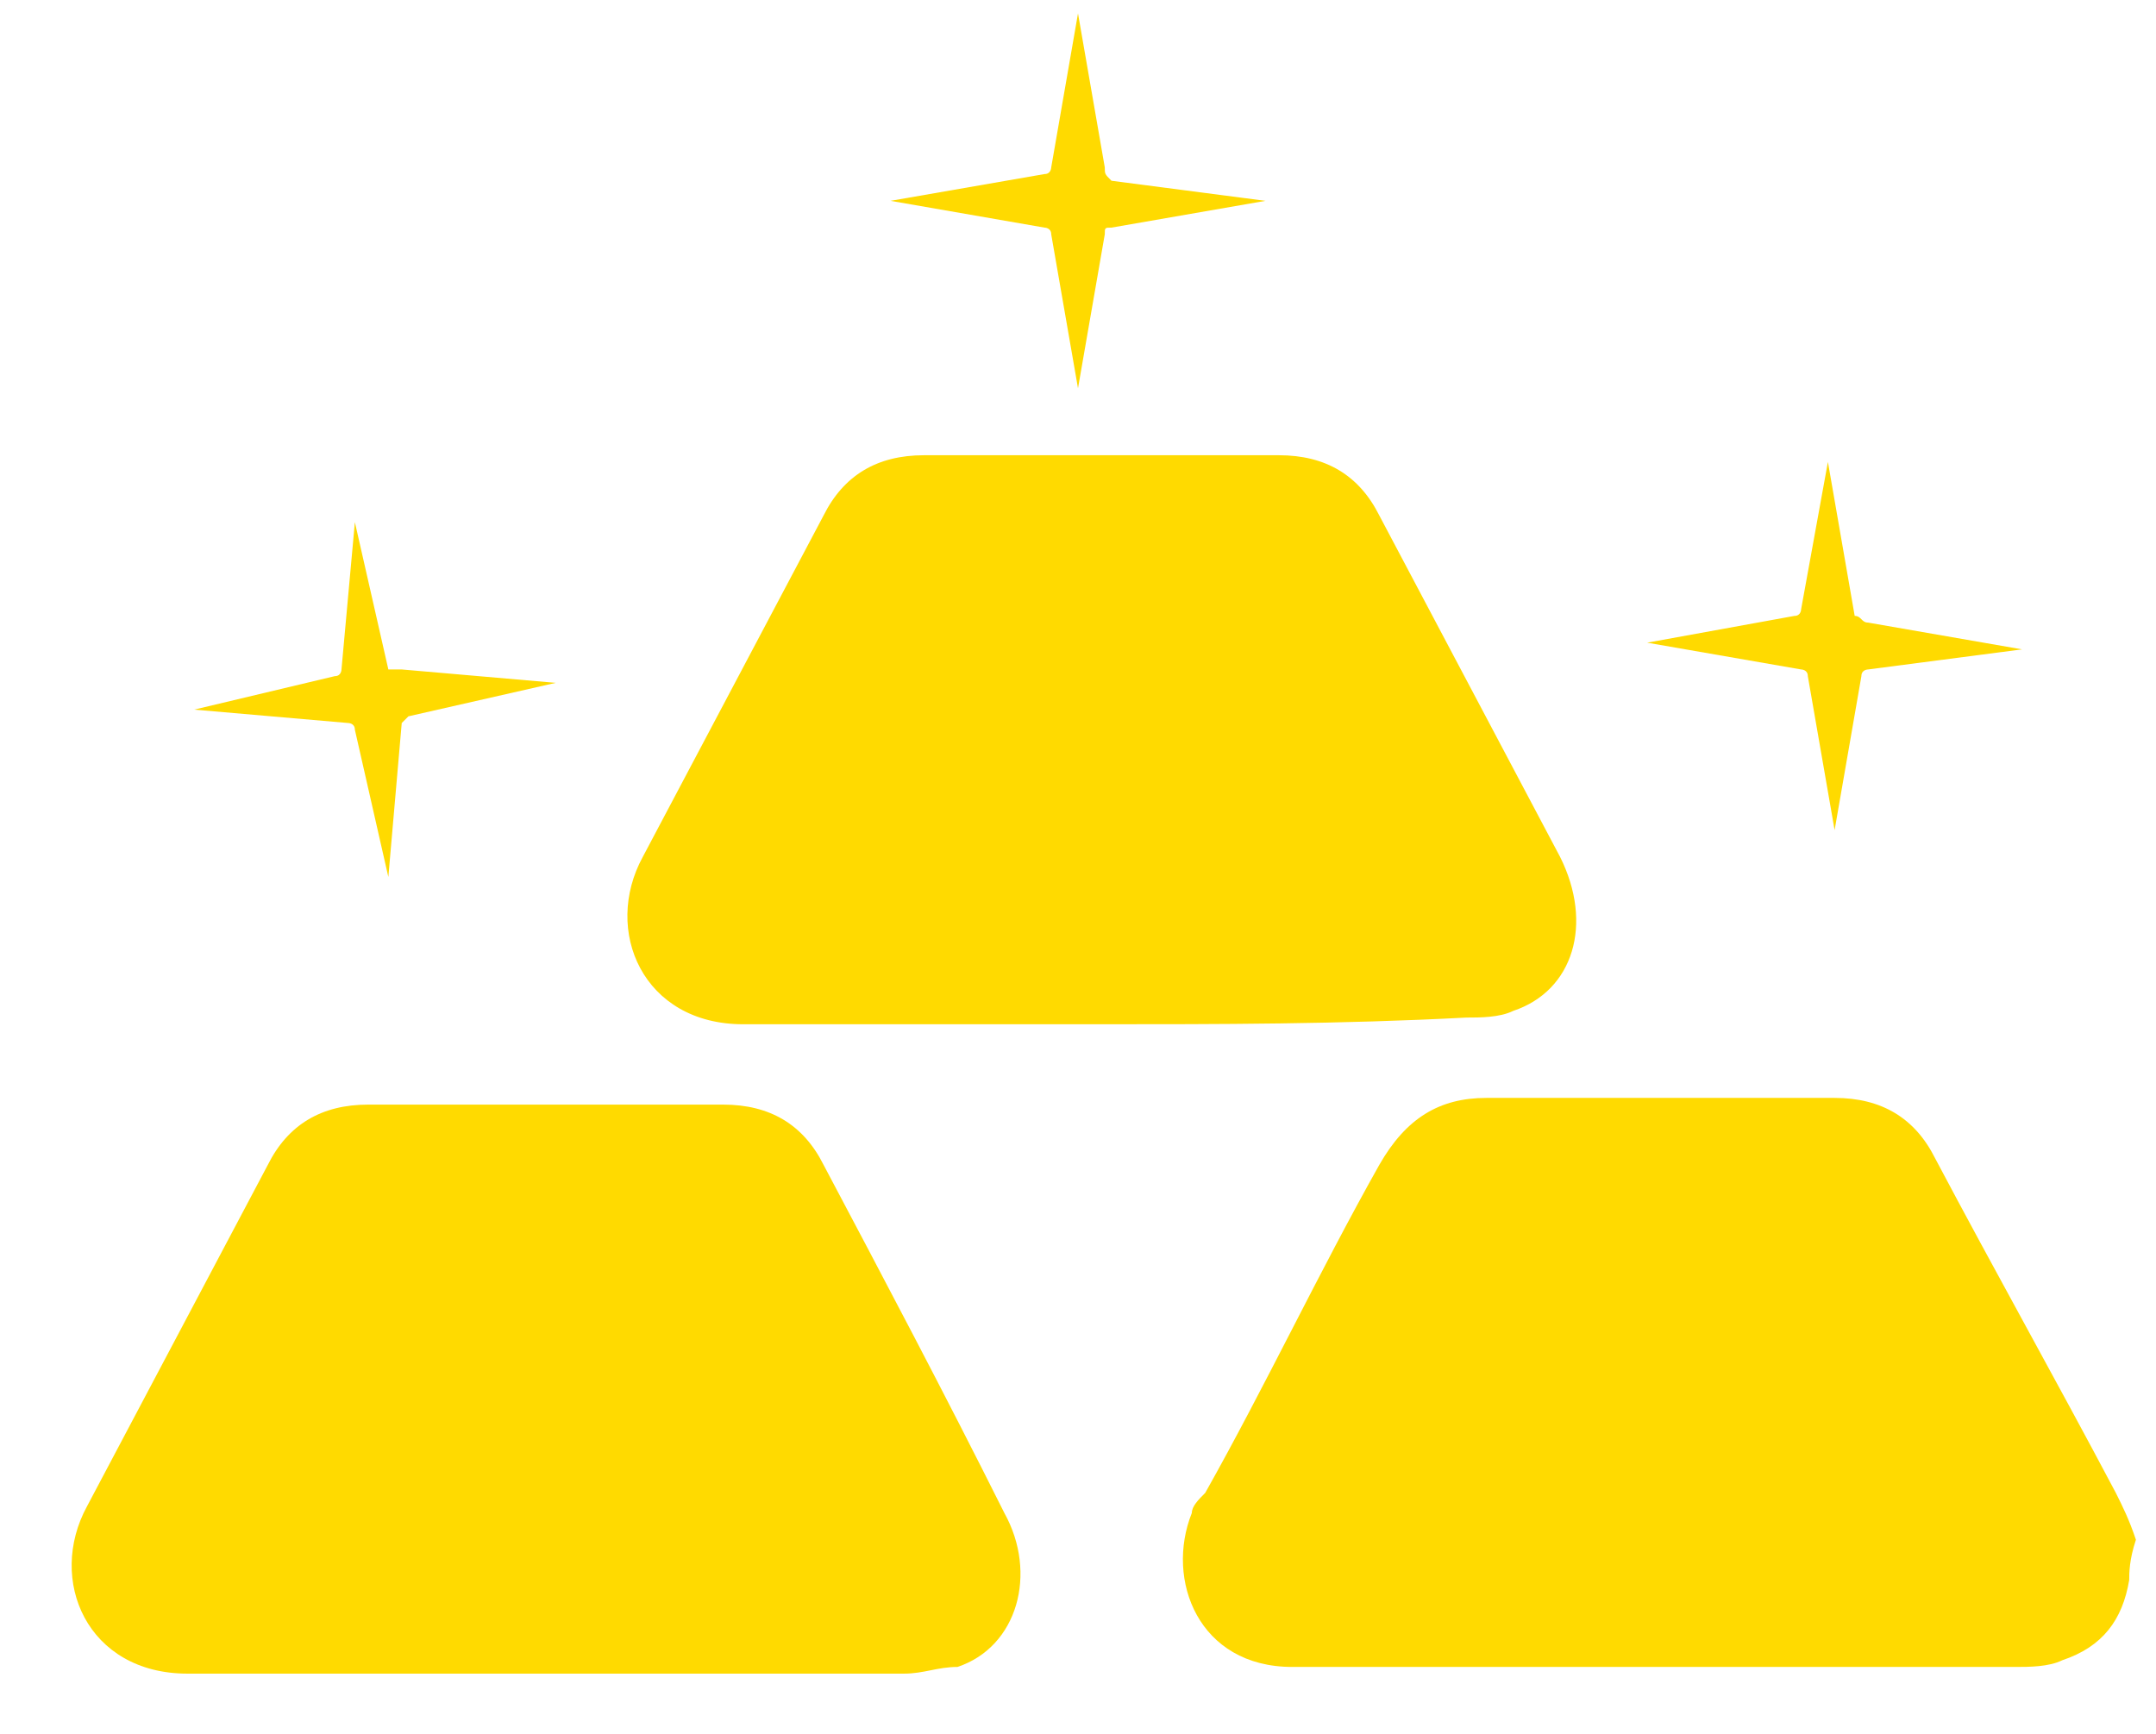 <?xml version="1.0" encoding="utf-8"?>
<!-- Generator: Adobe Illustrator 24.1.2, SVG Export Plug-In . SVG Version: 6.00 Build 0)  -->
<!DOCTYPE svg PUBLIC "-//W3C//DTD SVG 1.1//EN" "http://www.w3.org/Graphics/SVG/1.1/DTD/svg11.dtd">
<svg version="1.1" id="Livello_1" xmlns:x="http://ns.adobe.com/Extensibility/1.0/" xmlns:i="http://ns.adobe.com/AdobeIllustrator/10.0/" xmlns:graph="http://ns.adobe.com/Graphs/1.0/"
	 xmlns="http://www.w3.org/2000/svg" xmlns:xlink="http://www.w3.org/1999/xlink" x="0px" y="0px" width="32.2px" height="25.9px"
	 viewBox="0 0 32.2 25.9" style="enable-background:new 0 0 32.2 25.9;" xml:space="preserve">
<style type="text/css">
	.st0{fill:#FFDA00;}
</style>
<g>
	<path class="st0" d="M31.8,23.6c-0.1,0.6-0.4,1-1,1.2c-0.2,0.1-0.5,0.1-0.7,0.1c-3.6,0-7.2,0-10.8,0c-1.4,0-1.9-1.3-1.5-2.3
		c0-0.1,0.1-0.2,0.2-0.3c0.9-1.6,1.7-3.3,2.6-4.9c0.4-0.7,0.9-1,1.6-1c1.7,0,3.4,0,5.2,0c0.7,0,1.2,0.3,1.5,0.9
		c0.9,1.7,1.8,3.3,2.7,5c0.1,0.2,0.2,0.4,0.3,0.7C31.8,23.3,31.8,23.5,31.8,23.6z"/>
	<path class="st0" d="M8.1,25c-1.8,0-3.6,0-5.3,0c-1.5,0-2.1-1.4-1.5-2.5c0.9-1.7,1.8-3.4,2.7-5.1c0.3-0.6,0.8-0.9,1.5-0.9
		c1.8,0,3.5,0,5.3,0c0.7,0,1.2,0.3,1.5,0.9c0.9,1.7,1.8,3.4,2.7,5.2c0.5,0.9,0.2,2-0.7,2.3C14,24.9,13.8,25,13.5,25
		C11.7,25,9.9,25,8.1,25z"/>
	<path class="st0" d="M16.4,15.3c-1.8,0-3.6,0-5.3,0c-1.5,0-2.1-1.4-1.5-2.5c0.9-1.7,1.8-3.4,2.7-5.1c0.3-0.6,0.8-0.9,1.5-0.9
		c1.8,0,3.5,0,5.3,0c0.7,0,1.2,0.3,1.5,0.9c0.9,1.7,1.8,3.4,2.7,5.1c0.5,1,0.2,2-0.7,2.3c-0.2,0.1-0.5,0.1-0.7,0.1
		C20,15.3,18.2,15.3,16.4,15.3z"/>
</g>
<path class="st0" d="M6,10l2.3,0.2l-2.2,0.5c0,0-0.1,0.1-0.1,0.1l-0.2,2.3l-0.5-2.2c0-0.1-0.1-0.1-0.1-0.1l-2.3-0.2L5,10.1
	c0.1,0,0.1-0.1,0.1-0.1l0.2-2.2l0.5,2.2C5.9,10,6,10,6,10z"/>
<path class="st0" d="M16.6,2.7L18.9,3l-2.3,0.4c-0.1,0-0.1,0-0.1,0.1l-0.4,2.3l-0.4-2.3c0-0.1-0.1-0.1-0.1-0.1L13.3,3l2.3-0.4
	c0.1,0,0.1-0.1,0.1-0.1l0.4-2.3l0.4,2.3C16.5,2.6,16.5,2.6,16.6,2.7z"/>
<path class="st0" d="M27.9,9.3l2.3,0.4L27.9,10c0,0-0.1,0-0.1,0.1l-0.4,2.3l-0.4-2.3c0-0.1-0.1-0.1-0.1-0.1l-2.3-0.4l2.2-0.4
	c0.1,0,0.1-0.1,0.1-0.1l0.4-2.2l0.4,2.3C27.8,9.2,27.8,9.3,27.9,9.3z"/>
</svg>
